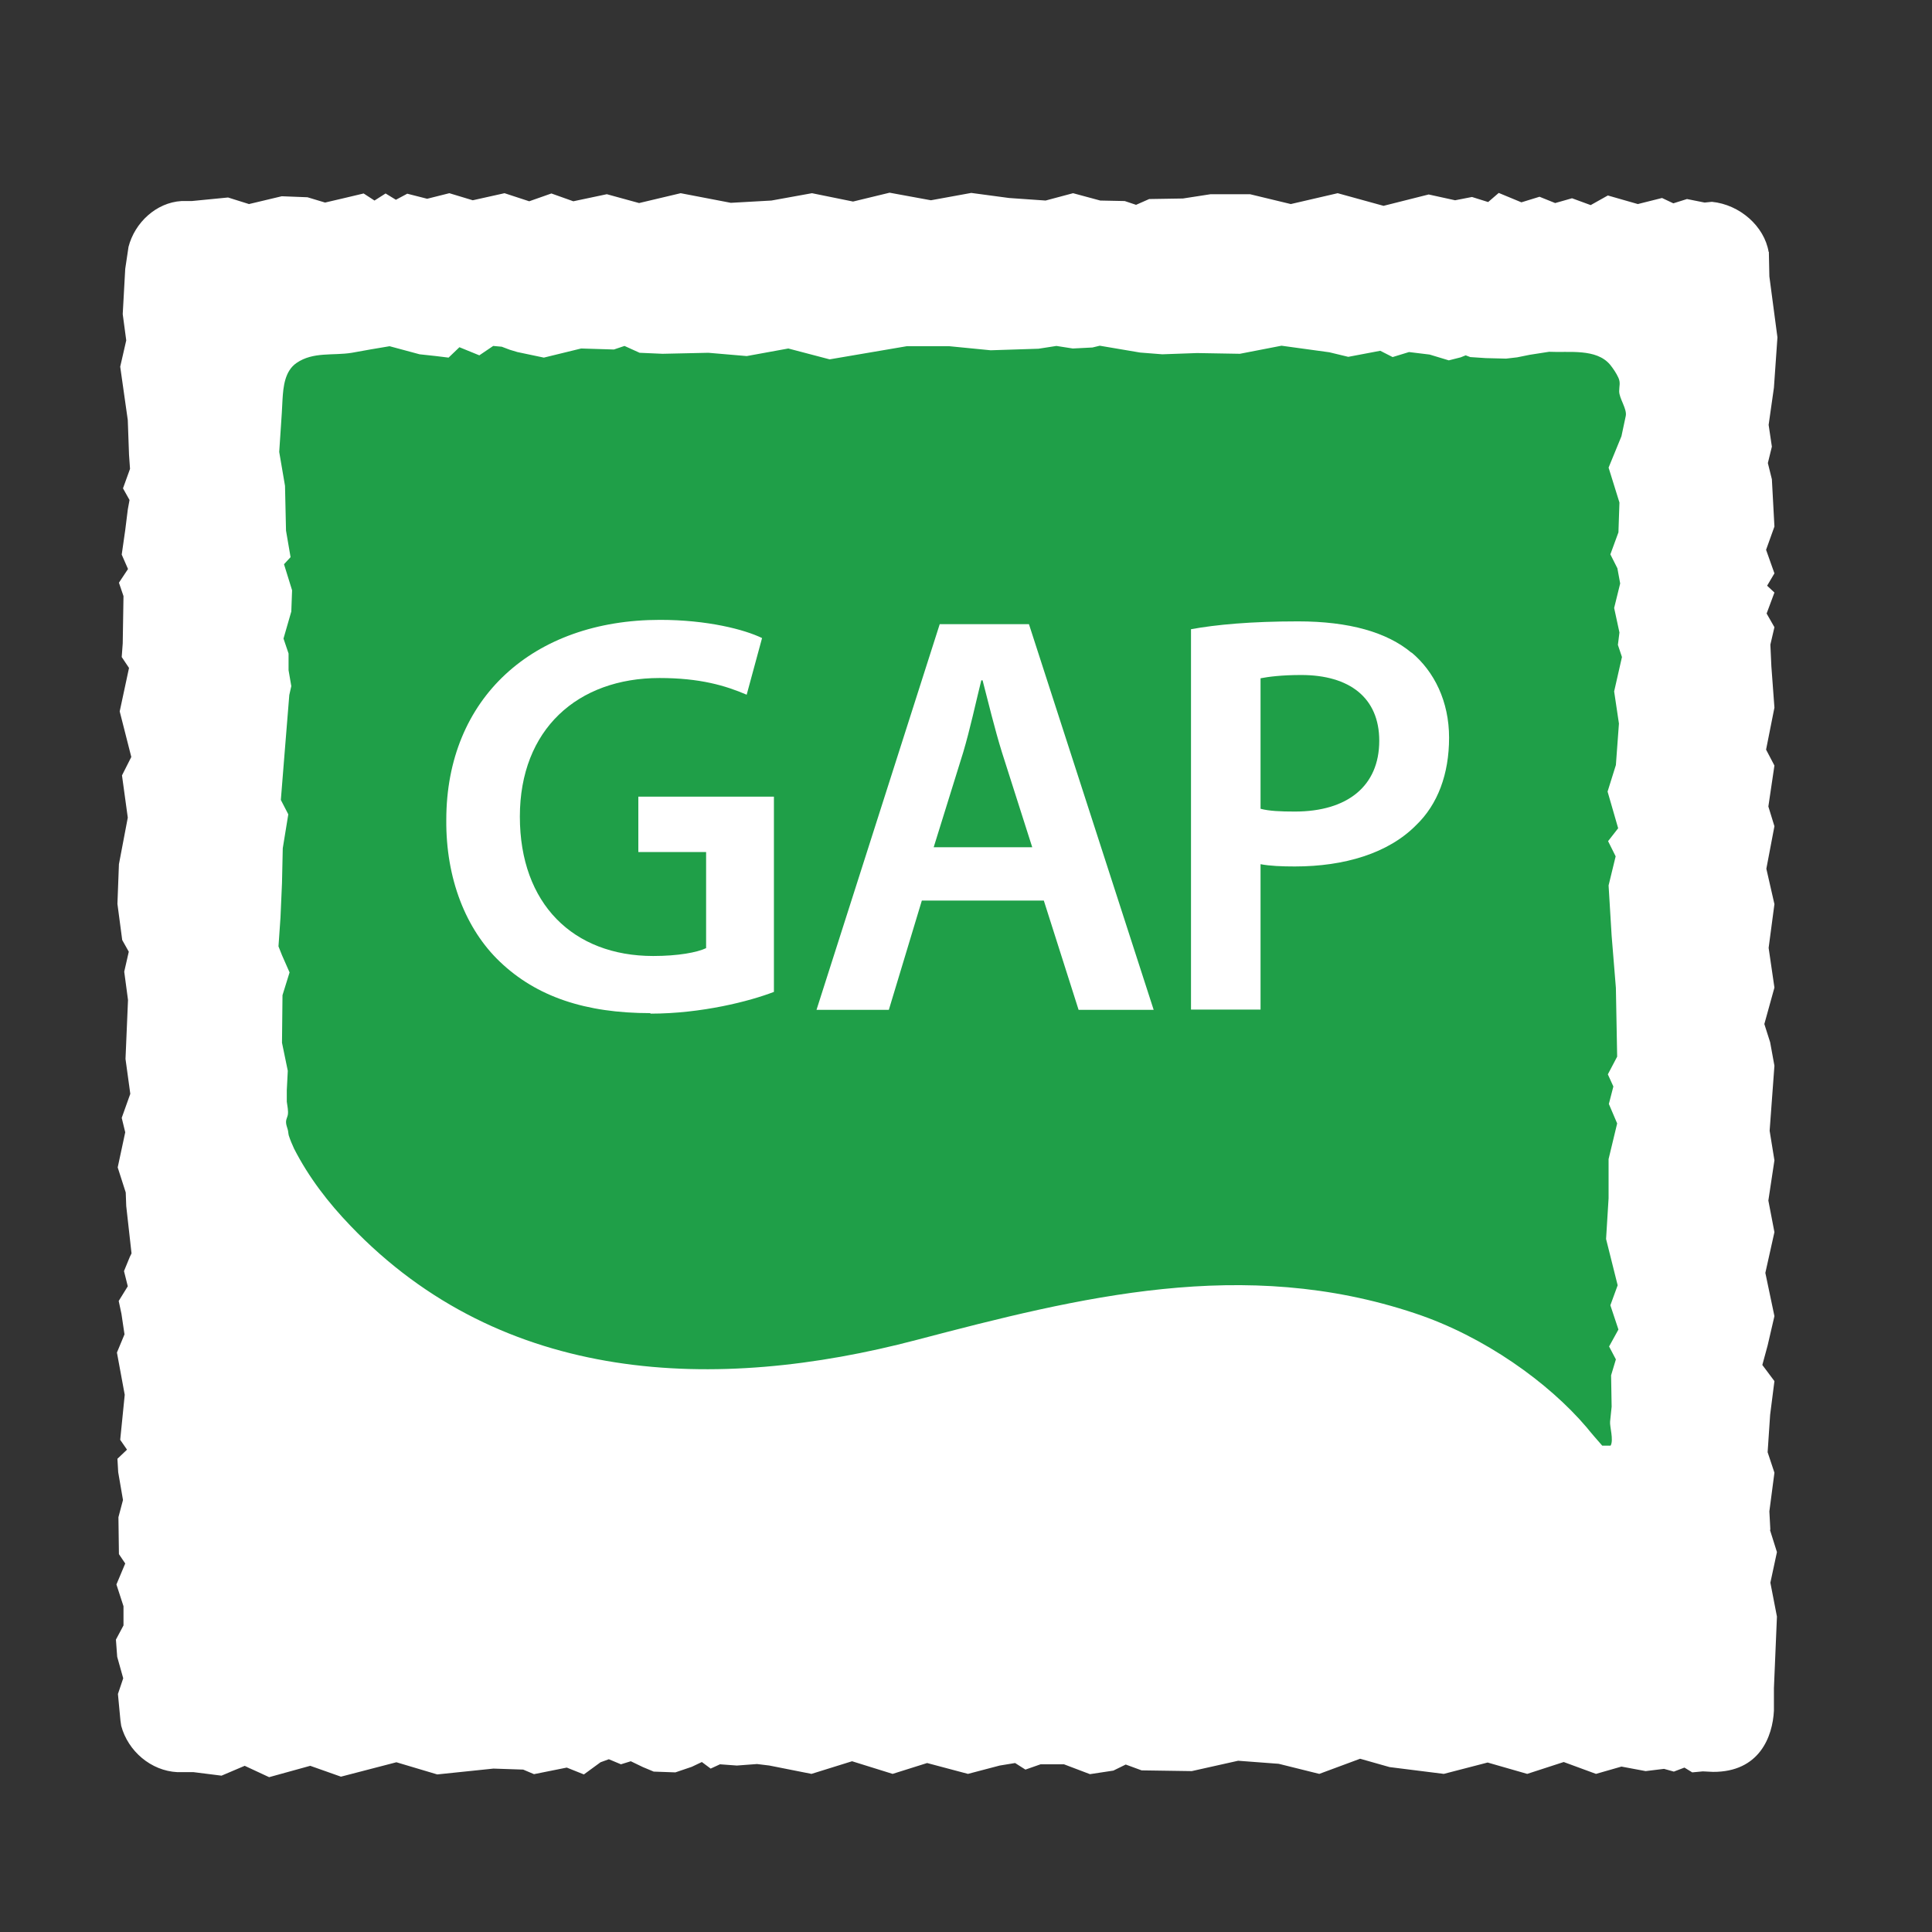 <svg width="50" height="50" viewBox="0 0 50 50" fill="none" xmlns="http://www.w3.org/2000/svg">
<rect x="0" y="0" width="50" height="50" fill="#333333" stroke="none"/>
<path d="M43.645 6.846H5.25V40.548H43.645V6.846Z" fill="#1F9F48"/>
<path d="M16.833 26.233C18.157 26.233 19.403 25.912 20.029 25.67V20.617H16.52V22.051H18.274V24.538C18.04 24.649 17.55 24.741 16.905 24.741C14.837 24.741 13.454 23.392 13.454 21.134C13.454 18.876 14.948 17.547 17.068 17.547C18.118 17.547 18.776 17.744 19.324 17.979L19.722 16.513C19.266 16.291 18.307 16.042 17.081 16.042C13.794 16.042 11.55 18.071 11.55 21.219C11.537 22.731 12.052 24.047 12.939 24.891C13.885 25.794 15.15 26.22 16.833 26.22" fill="white"/>
<path d="M26.636 16.153H24.32L21.131 26.135H23.003L23.857 23.307H27.014L27.914 26.135H29.857L26.629 16.153H26.636ZM24.164 21.926L24.927 19.472C25.103 18.883 25.253 18.182 25.396 17.606H25.429C25.579 18.182 25.742 18.863 25.931 19.472L26.714 21.926H24.164Z" fill="white"/>
<path d="M36.53 16.893C35.897 16.363 34.919 16.081 33.595 16.081C32.369 16.081 31.469 16.166 30.823 16.284V26.128H32.623V22.365C32.858 22.411 33.171 22.424 33.51 22.424C34.795 22.424 35.93 22.083 36.647 21.357C37.208 20.82 37.502 20.035 37.502 19.092C37.502 18.15 37.117 17.377 36.53 16.886M33.51 21.003C33.139 21.003 32.845 20.99 32.623 20.931V17.554C32.819 17.515 33.171 17.469 33.673 17.469C34.926 17.469 35.695 18.058 35.695 19.171C35.695 20.342 34.873 21.003 33.51 21.003Z" fill="white"/>
<path d="M45.817 39.599L45.791 39.114L45.922 38.113L45.746 37.583L45.811 36.614L45.922 35.743L45.609 35.325L45.746 34.821L45.922 34.061L45.687 32.942L45.922 31.888L45.765 31.07L45.922 30.029L45.798 29.264L45.922 27.581L45.811 26.973L45.661 26.502L45.922 25.559L45.772 24.531L45.922 23.399L45.713 22.483L45.922 21.383L45.765 20.872L45.922 19.812L45.706 19.4L45.922 18.313L45.843 17.246L45.817 16.683L45.922 16.232L45.72 15.878L45.922 15.335L45.733 15.158L45.922 14.838L45.706 14.229L45.922 13.627L45.856 12.403L45.752 11.984L45.856 11.559L45.772 10.996L45.909 10.033L46 8.731L45.791 7.153L45.778 6.519H45.772C45.661 5.857 45.028 5.295 44.304 5.223L44.115 5.242L43.659 5.151L43.306 5.262L43.013 5.124L42.387 5.281L41.611 5.059L41.167 5.308L40.684 5.131L40.248 5.255L39.843 5.092L39.374 5.236L38.787 4.993L38.513 5.229L38.095 5.098L37.658 5.183L36.974 5.033L35.806 5.327L34.619 5L33.406 5.281L32.349 5.026H31.332L30.614 5.137L29.741 5.151L29.401 5.301L29.108 5.203L28.475 5.19L27.771 5L27.06 5.19L26.114 5.124L25.136 4.993L24.092 5.183L23.023 4.987L22.077 5.216L21.014 5L19.964 5.19L18.914 5.249L17.616 5L16.54 5.255L15.705 5.026L14.838 5.209L14.27 5.007L13.696 5.209L13.057 5L12.235 5.183L11.629 5L11.055 5.144L10.54 5.013L10.246 5.17L9.979 5.007L9.692 5.19L9.411 5.007L8.889 5.131L8.413 5.242L7.957 5.105L7.292 5.079L6.444 5.281L5.902 5.111L4.963 5.203H4.696C4.044 5.242 3.489 5.759 3.326 6.388L3.241 6.957L3.176 8.129L3.267 8.809L3.111 9.49L3.307 10.871L3.339 11.768L3.365 12.134L3.183 12.638L3.352 12.94L3.307 13.188L3.241 13.718L3.15 14.353L3.313 14.726L3.078 15.08L3.196 15.427L3.176 16.651L3.15 17.004L3.339 17.286L3.098 18.411L3.398 19.59L3.157 20.067L3.307 21.16L3.078 22.365L3.039 23.392L3.163 24.328L3.333 24.63L3.215 25.147L3.313 25.88L3.248 27.405L3.372 28.308L3.15 28.93L3.241 29.303L3.046 30.213L3.254 30.861L3.267 31.214L3.404 32.438L3.359 32.53L3.209 32.896L3.307 33.289L3.072 33.669L3.143 34.002L3.222 34.533L3.026 35.004L3.228 36.097L3.111 37.262L3.287 37.517L3.039 37.753L3.059 38.1L3.183 38.82L3.065 39.265L3.078 40.221L3.241 40.463L3.013 41.006L3.196 41.569V42.066L3 42.433L3.033 42.878L3.189 43.434L3.052 43.84L3.117 44.527L3.137 44.665C3.313 45.319 3.907 45.83 4.591 45.863H5.009L5.733 45.954L6.333 45.699L6.965 45.993L8.029 45.699L8.824 45.98L10.259 45.607L11.316 45.922L12.77 45.771L13.54 45.797L13.82 45.915L14.668 45.745L15.111 45.922L15.542 45.607L15.757 45.529L16.07 45.66L16.325 45.581L16.638 45.732L16.918 45.849L17.479 45.869L17.903 45.725L18.164 45.601L18.392 45.771L18.633 45.66L19.07 45.692L19.592 45.653L19.912 45.692L21.001 45.908L22.051 45.581L23.101 45.908L23.994 45.627L25.051 45.908L25.873 45.692L26.271 45.627L26.538 45.797L26.93 45.66H27.536L28.208 45.915L28.814 45.823L29.134 45.666L29.545 45.817L30.843 45.836L32.043 45.568L33.093 45.647L34.143 45.908L35.2 45.516L35.962 45.732L37.365 45.908L38.5 45.614L39.524 45.908L40.469 45.601L41.304 45.908L41.963 45.719L42.589 45.836L43.065 45.778L43.319 45.849L43.593 45.745L43.795 45.869L44.069 45.843L44.33 45.856C45.537 45.863 45.876 44.94 45.909 44.272V43.69L45.987 41.837L45.817 40.96L45.987 40.168L45.804 39.586L45.817 39.599ZM7.265 20.742L7.37 19.433L7.487 17.986L7.539 17.757L7.468 17.345V16.913L7.337 16.526L7.539 15.826L7.559 15.276L7.35 14.602L7.52 14.419L7.402 13.732L7.376 12.573L7.226 11.696C7.252 11.251 7.292 10.793 7.311 10.348C7.331 10.007 7.37 9.601 7.676 9.392C8.107 9.097 8.622 9.209 9.105 9.13C9.431 9.071 9.757 9.012 10.083 8.96L10.859 9.169L11.283 9.215L11.609 9.255L11.89 8.986L12.405 9.196L12.764 8.953L12.985 8.973L13.194 9.052L13.39 9.111L14.075 9.255L15.04 9.019L15.888 9.045L16.162 8.953L16.553 9.13L17.146 9.156L18.333 9.13L19.325 9.215L20.401 9.019L21.471 9.3L23.466 8.96H24.569L25.638 9.065L26.877 9.025L27.34 8.953L27.764 9.019L28.273 8.993L28.462 8.947L29.506 9.124L30.08 9.169L30.98 9.137L32.088 9.156L33.165 8.947L34.404 9.117L34.893 9.235L35.721 9.078L36.041 9.241L36.465 9.111L36.999 9.176L37.495 9.326L37.802 9.248L37.932 9.196L38.05 9.241L38.454 9.268L38.976 9.281L39.263 9.248L39.589 9.182L40.091 9.104C40.606 9.13 41.311 9.012 41.669 9.438C41.748 9.536 41.832 9.66 41.885 9.778C41.943 9.909 41.904 9.988 41.904 10.125C41.904 10.315 42.113 10.583 42.074 10.767L41.963 11.29L41.63 12.102L41.911 13.005L41.885 13.777L41.676 14.347L41.858 14.707L41.93 15.1L41.774 15.734L41.911 16.369L41.871 16.69L41.976 17.004L41.774 17.894L41.898 18.726L41.819 19.799L41.604 20.486L41.878 21.435L41.617 21.769L41.813 22.162L41.63 22.915L41.709 24.217L41.819 25.566L41.852 27.346L41.611 27.804L41.754 28.118L41.637 28.57L41.852 29.074L41.63 29.997V31.011L41.565 32.065L41.865 33.263L41.676 33.78L41.885 34.408L41.643 34.847L41.819 35.181L41.695 35.593L41.709 36.405L41.669 36.791C41.656 36.915 41.767 37.269 41.682 37.413H41.467C41.467 37.413 41.454 37.406 41.454 37.4C41.389 37.328 41.128 37.026 41.063 36.941C40.078 35.783 38.415 34.585 36.621 33.989C32.18 32.504 27.94 33.57 23.721 34.677C18.523 36.045 13.011 35.842 9.072 31.725C8.498 31.129 7.989 30.468 7.611 29.728C7.559 29.617 7.513 29.506 7.474 29.388C7.461 29.342 7.461 29.283 7.448 29.237C7.428 29.165 7.402 29.107 7.402 29.035C7.402 28.969 7.435 28.917 7.448 28.858C7.468 28.747 7.435 28.622 7.422 28.511V28.216L7.448 27.712L7.298 26.986L7.311 25.755L7.494 25.166L7.298 24.721L7.207 24.492L7.259 23.746L7.298 22.856L7.318 21.953L7.461 21.075L7.265 20.696V20.742Z" fill="white"/>
</svg>
